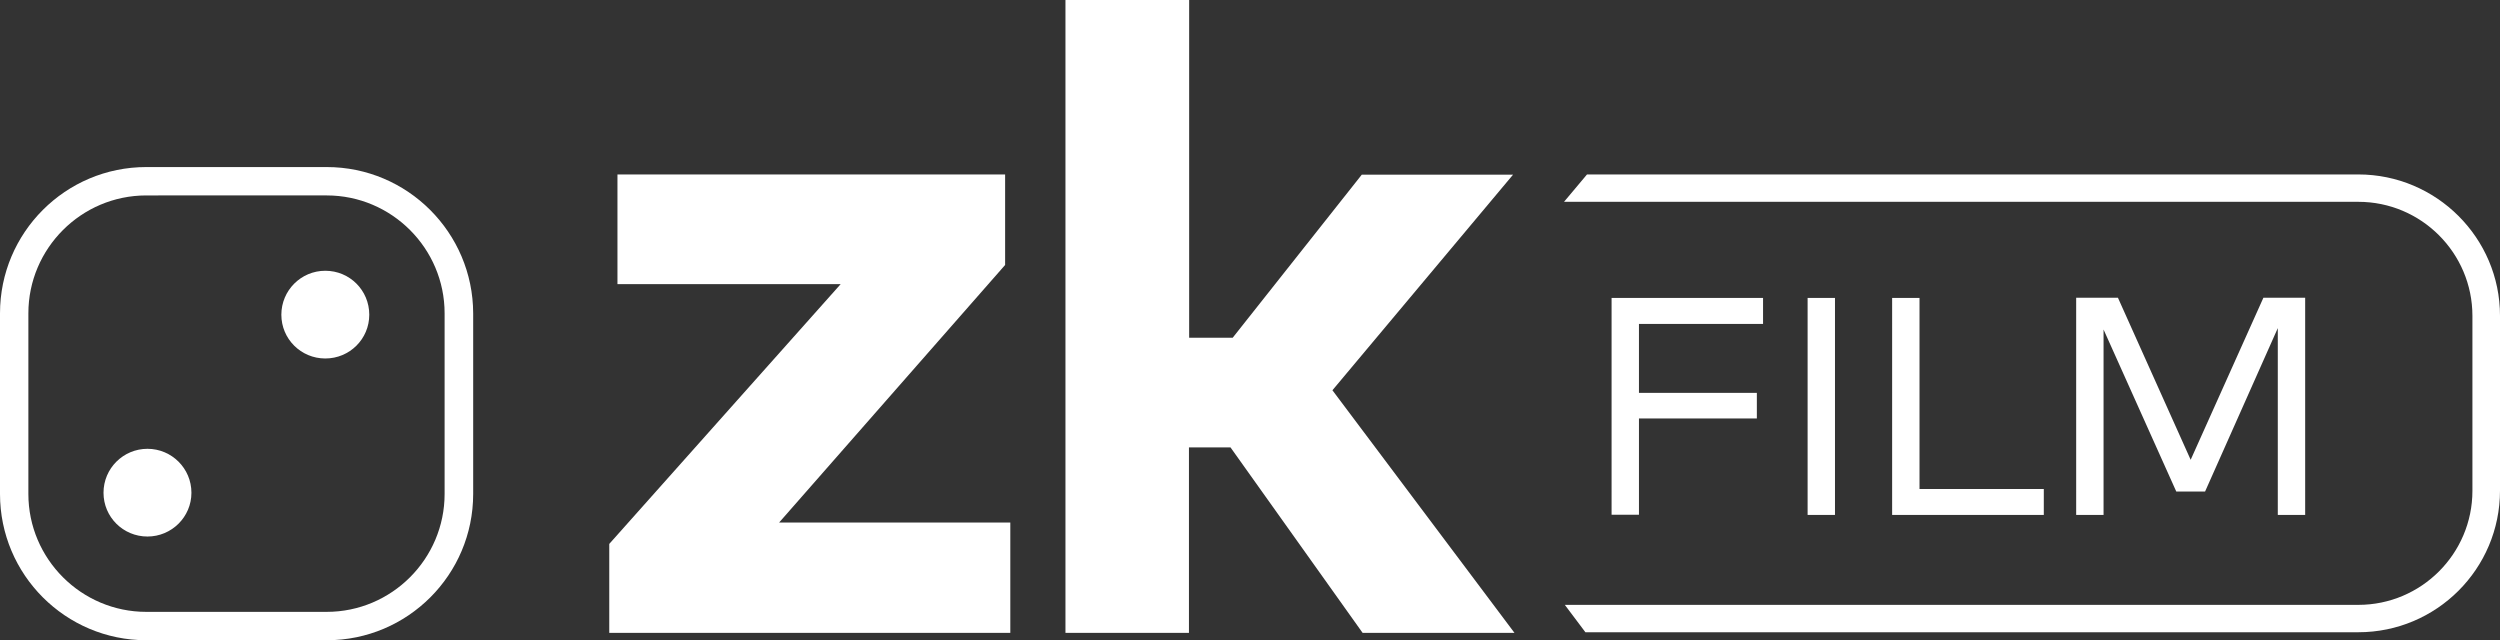 <?xml version="1.0" encoding="utf-8"?>
<!-- Generator: Adobe Illustrator 28.0.0, SVG Export Plug-In . SVG Version: 6.00 Build 0)  -->
<svg version="1.1" id="Logo" xmlns="http://www.w3.org/2000/svg" xmlns:xlink="http://www.w3.org/1999/xlink" x="0px" y="0px"
	 viewBox="0 0 125.11 32.03" style="enable-background:new 0 0 125.11 32.03;" xml:space="preserve">
<rect x="0" y="0" width="125.11" height="32.03" fill="#333333" stroke="none"/>
<style type="text/css">
	.st0{fill:#FFFFFF;}
</style>
<path class="st0" d="M18.48,15.75c0,1.21-0.98,2.19-2.2,2.19s-2.2-0.98-2.2-2.19c0-1.21,0.98-2.2,2.2-2.2S18.48,14.53,18.48,15.75z
	 M7.38,22.46c-1.21,0-2.2,0.98-2.2,2.2c0,1.21,0.98,2.19,2.2,2.19c1.21,0,2.2-0.98,2.2-2.19C9.58,23.44,8.59,22.46,7.38,22.46z
	 M16.35,9.78c3.25,0,5.9,2.65,5.9,5.9v9.04c0,3.25-2.65,5.9-5.9,5.9H7.32c-3.25,0-5.9-2.65-5.9-5.9v-9.04c0-3.25,2.65-5.9,5.9-5.9
	H16.35 M16.35,8.36H7.32C3.28,8.36,0,11.64,0,15.68v9.04c0,4.04,3.28,7.32,7.32,7.32h9.04c4.04,0,7.32-3.28,7.32-7.32v-9.04
	C23.67,11.64,20.39,8.36,16.35,8.36L16.35,8.36z"/>
<path class="st0" d="M87.92,20.94h-5.9v4.82h-1.37V14.91h7.58v1.3h-6.21v3.45h5.9V20.94z M91.83,25.77h-1.37V14.91h1.37V25.77z
	 M102.28,25.77h-7.59V14.91h1.37v9.56h6.22V25.77z M115.35,25.77h-1.36v-9.35l-3.64,8.18h-1.44l-3.64-8.11v9.28h-1.37V14.9h2.09
	l3.64,8.11l3.64-8.11h2.09V25.77z"/>
<path class="st0" d="M59.51,0v16.9h2.18l6.46-8.16h7.57l-9.04,10.79l9.11,12.14h-7.6l-6.61-9.28h-2.08v9.28h-6.18V0H59.51z
	 M50.56,26.15H38.99L50.3,13.26V8.73h-19.4v5.49h11.17L30.49,27.22v4.45h20.07V26.15z"/>
<path class="st0" d="M118.02,8.73h-38.6l-1.15,1.37h39.75c3.15,0,5.71,2.56,5.71,5.71v8.75c0,3.15-2.56,5.71-5.71,5.71H78.31
	l1.03,1.37h38.68c3.91,0,7.09-3.17,7.09-7.09v-8.75C125.11,11.91,121.93,8.73,118.02,8.73z"/>
</svg>
